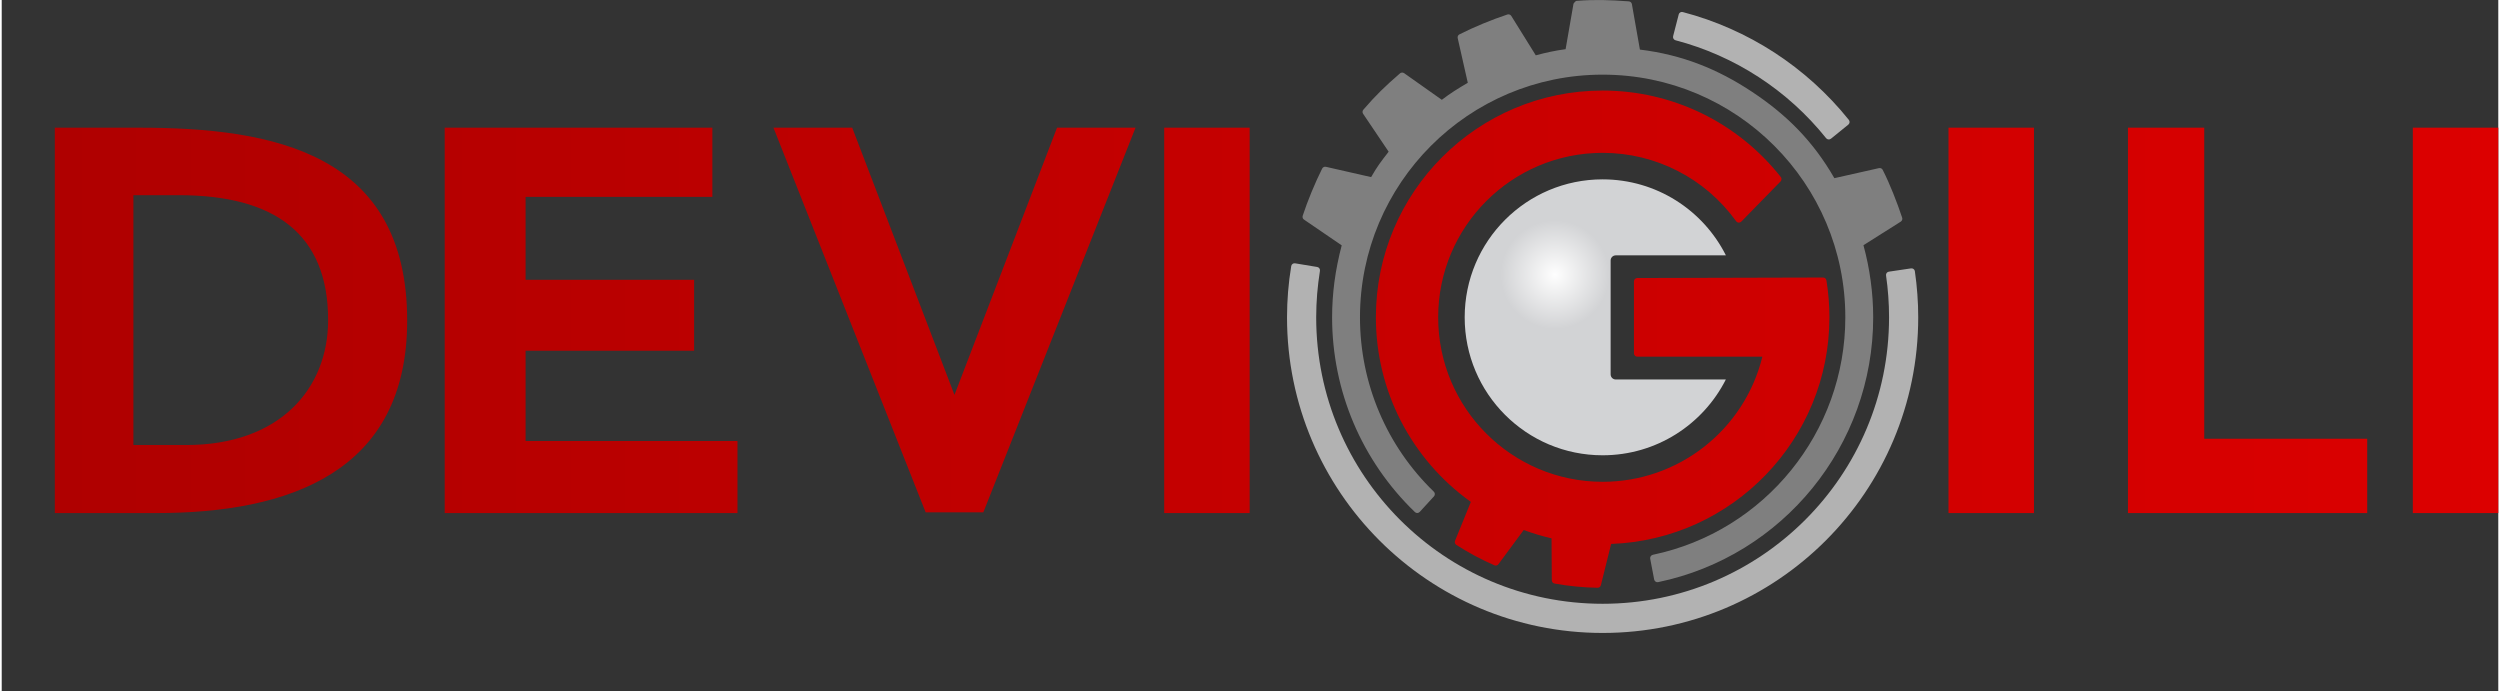<?xml version="1.0" encoding="UTF-8"?>
<!DOCTYPE svg PUBLIC "-//W3C//DTD SVG 1.1//EN" "http://www.w3.org/Graphics/SVG/1.1/DTD/svg11.dtd">
<!-- Creator: CorelDRAW -->
<svg xmlns="http://www.w3.org/2000/svg" xml:space="preserve" width="499px" height="138px" version="1.1" style="shape-rendering:geometricPrecision; text-rendering:geometricPrecision; image-rendering:optimizeQuality; fill-rule:evenodd; clip-rule:evenodd"
viewBox="0 0 499 138.19"
 xmlns:xlink="http://www.w3.org/1999/xlink"
 xmlns:xodm="http://www.corel.com/coreldraw/odm/2003">
 <rect x="0" y="0" width="499" height="138.19" fill="#333333" stroke="none"/>
 <defs>
  <style type="text/css">
   <![CDATA[
    .fil4 {fill:none;fill-rule:nonzero}
    .fil1 {fill:#7F7F7F;fill-rule:nonzero}
    .fil2 {fill:#B2B2B2;fill-rule:nonzero}
    .fil0 {fill:url(#id0)}
    .fil3 {fill:url(#id1);fill-rule:nonzero}
   ]]>
  </style>
  <radialGradient id="id0" gradientUnits="userSpaceOnUse" gradientTransform="matrix(1.231 -2.22044E-14 2.11113E-14 1.231 -72 -13)" cx="310.68" cy="55.16" r="8.82" fx="310.68" fy="55.16">
   <stop offset="0" style="stop-opacity:1; stop-color:#FEFEFE"/>
   <stop offset="1" style="stop-opacity:1; stop-color:#D2D3D5"/>
  </radialGradient>
  <linearGradient id="id1" gradientUnits="userSpaceOnUse" x1="10.61" y1="64.04" x2="499" y2="64.04">
   <stop offset="0" style="stop-opacity:1; stop-color:#AF0000"/>
   <stop offset="1" style="stop-opacity:1; stop-color:#DC0000"/>
  </linearGradient>
 </defs>
 <g id="Camada_x0020_1">
  <g id="_2058752606640">
   <path class="fil0" d="M319.98 35.85c10.78,0 20.11,6.18 24.64,15.19l-22.02 0c-0.56,0 -1.02,0.46 -1.02,1.02l0 22.77c0,0.56 0.46,1.02 1.02,1.02l22.01 0c-4.55,8.99 -13.87,15.15 -24.63,15.15 -15.23,0 -27.57,-12.34 -27.57,-27.57 0,-15.23 12.34,-27.58 27.57,-27.58z"/>
   <path class="fil1" d="M330.28 115.82l-0.79 -4.14c-0.07,-0.36 0.17,-0.71 0.53,-0.79 11.19,-2.35 20.81,-8.48 27.63,-16.9 6.82,-8.41 10.84,-19.09 10.84,-30.56 0,-13.4 -5.43,-25.52 -14.21,-34.3 -8.77,-8.78 -20.9,-14.21 -34.3,-14.21 -13.39,0 -25.52,5.43 -34.3,14.21 -8.77,8.78 -14.2,20.9 -14.2,34.3 0,6.59 1.32,13.01 3.83,18.93 2.5,5.91 6.19,11.32 10.92,15.9l0 0c0.27,0.25 0.29,0.68 0.04,0.95l-2.85 3.11 0 0 -0.01 0.01c-0.26,0.27 -0.68,0.28 -0.95,0.02 -5.3,-5.11 -9.44,-11.16 -12.25,-17.77 -2.81,-6.61 -4.3,-13.79 -4.3,-21.15 0,-2.37 0.16,-4.75 0.47,-7.12 0.31,-2.36 0.84,-4.98 1.45,-7.27l-7.48 -5.11c-0.28,-0.15 -0.42,-0.49 -0.32,-0.8 0.97,-2.97 2.49,-6.63 3.88,-9.41 0.13,-0.28 0.45,-0.45 0.76,-0.38l9.04 2.06c1.26,-2.21 1.95,-3.07 3.5,-5.08l-5.08 -7.54c-0.19,-0.25 -0.19,-0.6 0.02,-0.85 2.55,-2.96 4.36,-4.69 7.3,-7.24 0.22,-0.22 0.58,-0.25 0.85,-0.07l7.54 5.33c1.6,-1.24 3.44,-2.39 5.19,-3.4l-2.02 -8.94 0 0c-0.06,-0.29 0.07,-0.6 0.35,-0.74 3.03,-1.53 6.33,-2.88 9.55,-3.96 0.29,-0.11 0.64,-0.01 0.81,0.27l4.9 7.88c1.93,-0.53 3.98,-0.97 5.96,-1.23l1.58 -9.1c0.02,0 0.35,-0.54 0.61,-0.56 3.91,-0.29 6.56,-0.17 10.44,0.1 0.3,0.02 0.57,0.24 0.62,0.56l1.6 9.08c8.42,1.03 15.55,3.88 22.43,8.45 6.91,4.58 12.2,9.88 16.44,17.25l8.92 -2.01c0.29,-0.06 0.6,0.07 0.74,0.35 1.44,2.83 2.87,6.5 3.88,9.53 0.11,0.3 0.01,0.64 -0.27,0.82l-7.46 4.71 0 0c0.64,2.35 1.13,4.73 1.45,7.14 0.33,2.42 0.5,4.85 0.5,7.28 0,12.79 -4.5,24.72 -12.12,34.1 -7.62,9.38 -18.37,16.22 -30.86,18.82l-0.02 0.01c-0.36,0.06 -0.71,-0.17 -0.78,-0.54z"/>
   <path class="fil2" d="M377.08 59.23c-0.1,-1.39 -0.25,-2.78 -0.45,-4.17 -0.06,-0.37 0.2,-0.71 0.56,-0.76l4.44 -0.66c0.37,-0.05 0.71,0.2 0.76,0.57 0.22,1.52 0.39,3.06 0.5,4.6 0.12,1.54 0.17,3.09 0.17,4.62 0,17.42 -7.06,33.19 -18.47,44.6 -11.42,11.42 -27.19,18.48 -44.61,18.48 -17.41,0 -33.18,-7.06 -44.6,-18.48 -11.41,-11.41 -18.48,-27.18 -18.48,-44.6 0,-1.71 0.07,-3.43 0.21,-5.14 0.14,-1.7 0.35,-3.4 0.63,-5.11 0.06,-0.36 0.4,-0.61 0.77,-0.55l4.42 0.73c0.37,0.06 0.61,0.41 0.55,0.77 -0.24,1.53 -0.43,3.07 -0.56,4.63 -0.12,1.55 -0.19,3.1 -0.19,4.67 0,15.81 6.41,30.12 16.77,40.48 10.36,10.36 24.68,16.77 40.48,16.77 15.81,0 30.13,-6.41 40.49,-16.77 10.36,-10.36 16.76,-24.67 16.76,-40.48 0,-1.41 -0.05,-2.81 -0.15,-4.2zm-25.92 -43.83c-5.08,-3.3 -10.68,-5.8 -16.61,-7.35l0 0c-0.36,-0.09 -0.57,-0.46 -0.48,-0.82l1.11 -4.31 0 -0.03c0.1,-0.36 0.46,-0.58 0.82,-0.48 6.54,1.71 12.71,4.46 18.31,8.09 5.6,3.64 10.62,8.16 14.85,13.42 0.01,0.02 0.02,0.03 0.03,0.04 0.24,0.29 0.19,0.71 -0.1,0.95l-3.48 2.82 0 0 -0.01 0c-0.28,0.23 -0.71,0.18 -0.94,-0.1 -3.84,-4.8 -8.41,-8.92 -13.5,-12.23z"/>
   <path class="fil3" d="M26.32 88.95l10.53 0c18.78,0 28.39,-11.29 28.39,-24.98 0,-17.15 -10.6,-24.96 -29.87,-24.96l-4.52 0 -4.53 0 0 49.94zm-15.71 13.6l0 -77.03 16.88 0c26.83,0 53.55,5.08 53.55,38.56 0,30.35 -23.64,38.47 -50.17,38.47l-3.38 0 -16.88 0zm77.93 0l0 -77.03 53.5 0 0 13.83 -37.33 0 0 16.57 33.68 0 0 14.18 -33.68 0 0 18.05 42.35 0 0 14.4 -58.52 0zm96.13 -0.15l-30.42 -76.88 15.74 0 20.44 53.41 20.5 -53.41 15.69 0 -30.42 76.88 -11.53 0zm47.68 0.15l0 -77.03 17.08 0 0 77.03 -17.08 0zm156.76 0l0 -77.03 17.09 0 0 77.03 -17.09 0zm35.87 0l0 -77.03 15.25 0 0 62.17 32.57 0 0 14.86 -47.82 0zm56.94 0l0 -77.03 17.08 0 0 77.03 -17.08 0zm-187.45 8.56c-1.26,-0.68 -2.5,-1.41 -3.7,-2.18 -0.29,-0.17 -0.42,-0.52 -0.29,-0.84l3.16 -7.77c-5.96,-4.27 -10.71,-9.83 -13.97,-16.15 -3.25,-6.32 -5.01,-13.41 -5.01,-20.74 0,-12.52 5.07,-23.85 13.27,-32.05 8.21,-8.21 19.54,-13.28 32.05,-13.28 6.97,0 13.71,1.59 19.79,4.54 6.09,2.96 11.51,7.28 15.82,12.74l0 0c0.2,0.26 0.19,0.64 -0.05,0.89l-7.85 8.03 0 0c-0.02,0.02 -0.05,0.05 -0.09,0.07 -0.3,0.22 -0.72,0.15 -0.93,-0.15 -3.1,-4.3 -7.12,-7.72 -11.7,-10.06 -4.56,-2.34 -9.68,-3.61 -14.99,-3.61 -9.07,0 -17.29,3.68 -23.24,9.63 -5.95,5.95 -9.63,14.17 -9.63,23.25 0,9.08 3.68,17.3 9.63,23.24 5.95,5.95 14.17,9.63 23.24,9.63 7.57,0 14.65,-2.58 20.29,-7 5.64,-4.42 9.84,-10.67 11.64,-18.01l0 0 0 0 -25 0c-0.37,0 -0.67,-0.3 -0.67,-0.67l0 -14.38 0 0c0,-0.37 0.3,-0.67 0.67,-0.67l37.1 -0.1c0.34,-0.02 0.64,0.22 0.7,0.56 0.2,1.23 0.35,2.46 0.45,3.68 0.1,1.24 0.15,2.48 0.15,3.72 0,12.18 -4.82,23.28 -12.69,31.44 -7.86,8.17 -18.76,13.4 -30.94,13.85l-2.05 8.25 0 0c-0.08,0.3 -0.35,0.52 -0.66,0.51 -1.45,-0.02 -2.89,-0.11 -4.32,-0.25 -1.43,-0.14 -2.85,-0.33 -4.27,-0.59 -0.31,-0.05 -0.56,-0.32 -0.56,-0.66l-0.05 -8.38 -0.01 0c-0.94,-0.22 -1.87,-0.47 -2.79,-0.74 -0.94,-0.28 -1.86,-0.59 -2.75,-0.92l0 -0.01 -0.01 0 -5.05 6.83c-0.18,0.26 -0.52,0.36 -0.81,0.23 -1.33,-0.58 -2.62,-1.21 -3.88,-1.88z"/>
   <path class="fil4" d="M2.27 117.48c-1.25,0 -2.27,-0.98 -2.27,-2.2 0,-1.22 1.02,-2.2 2.27,-2.2l263.1 0.02c13.78,14.67 32.9,20.67 53.01,20.67 20.29,0 38.4,-5.65 52.09,-20.68l34.84 -0.01c1.25,0 2.27,0.98 2.27,2.2 0,1.22 -1.02,2.2 -2.27,2.2l-32.78 0.01c-14,14.88 -33.81,20.7 -54.15,20.7 -20.2,0 -40.9,-6.15 -55.02,-20.68l-261.09 -0.03z"/>
  </g>
 </g>
</svg>
